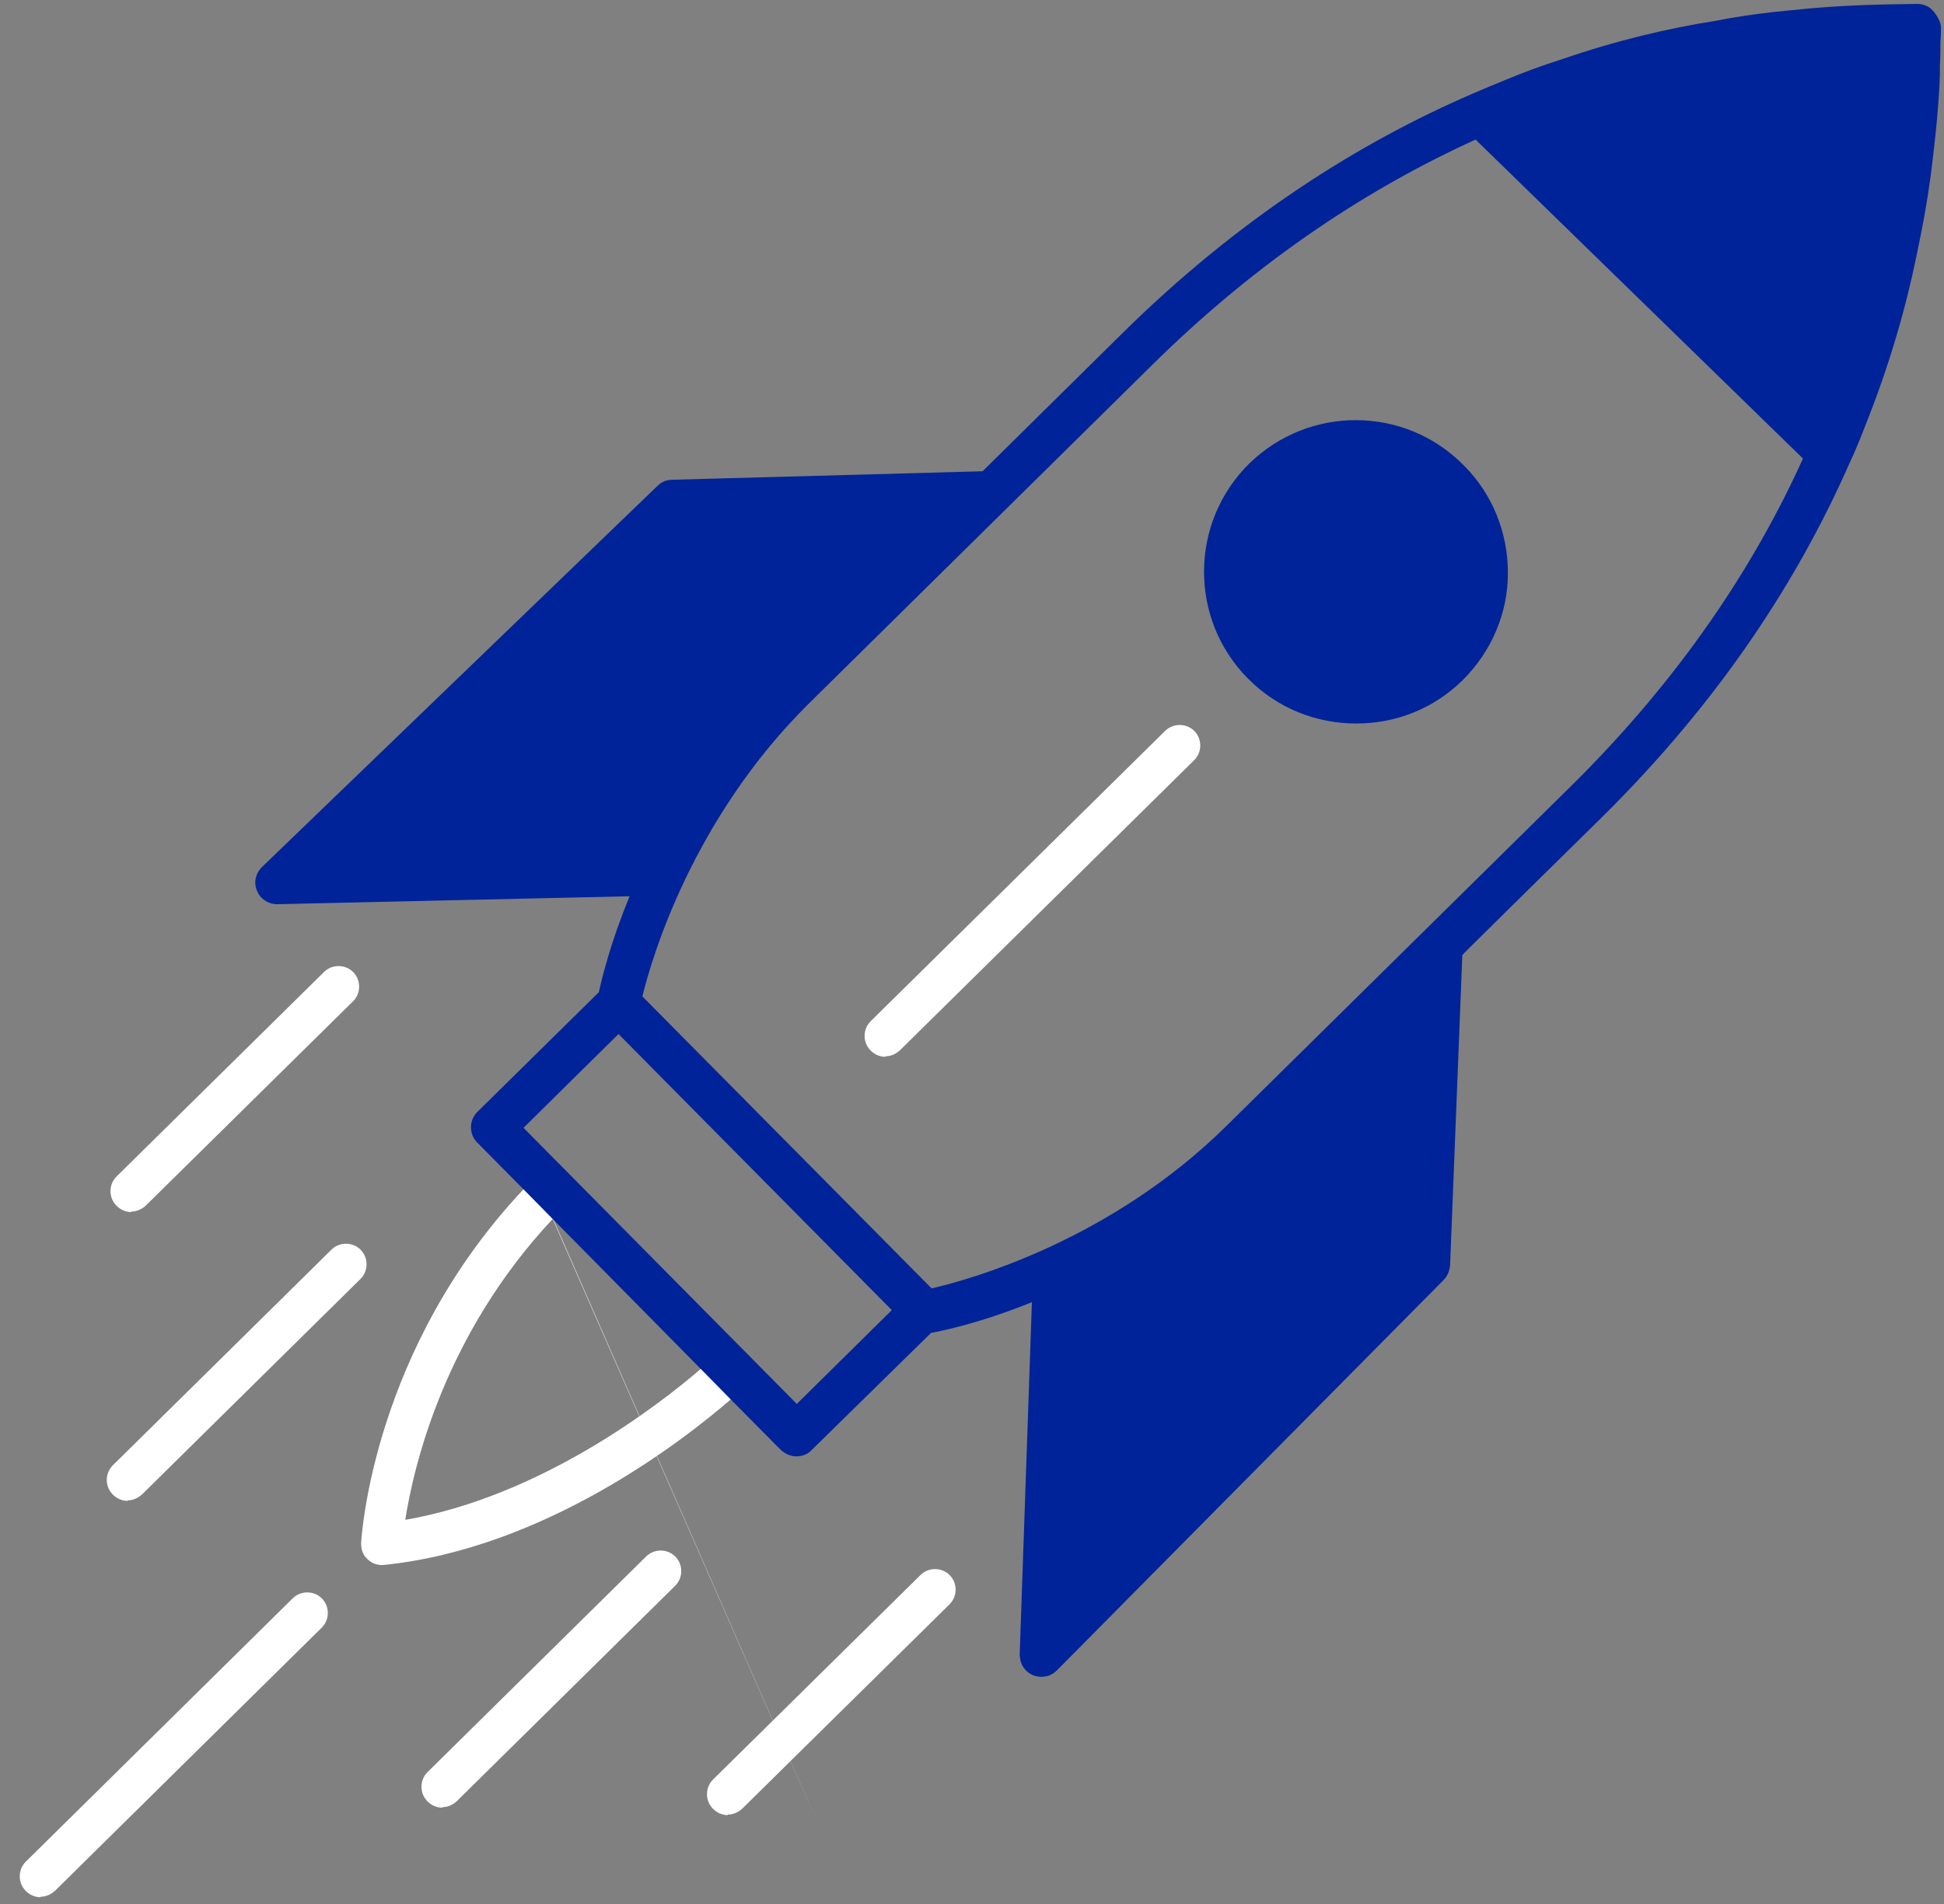 <?xml version="1.0" encoding="UTF-8" standalone="no"?>
<svg xmlns="http://www.w3.org/2000/svg" xmlns:xlink="http://www.w3.org/1999/xlink" xmlns:serif="http://www.serif.com/" width="100%" height="100%" viewBox="0 0 98 96" version="1.1" xml:space="preserve" style="fill-rule:evenodd;clip-rule:evenodd;stroke-linejoin:round;stroke-miterlimit:2;">
    <rect x="0" y="0" width="98" height="96" fill="#808080" stroke="none"/>
    <g transform="matrix(1,0,0,1,-11077,-1807)">
        <g transform="matrix(1.125,0,0,8.76,10066.4,44.727)">
            <g id="PICTO-29---Bicolor-BLEU" serif:id="PICTO 29 - Bicolor BLEU" transform="matrix(2.378,0,0,0.305,942.244,206.644)">
                <g transform="matrix(1,0,0,1,-18.1,-17.865)">
                    <clipPath id="_clip1">
                        <rect x="0" y="0" width="36.2" height="35.73"></rect>
                    </clipPath>
                    <g clip-path="url(#_clip1)">
                        <path d="M13.7,25.5L10.32,22.08C10.25,22.01 10.15,21.97 10.05,21.97C9.94,21.98 9.85,22.01 9.77,22.08C9.67,22.18 9.58,22.27 9.49,22.37C6.66,25.38 6.44,28.89 6.43,29.05C6.43,29.16 6.46,29.27 6.55,29.35C6.62,29.42 6.72,29.46 6.81,29.46L6.85,29.46C9.9,29.15 12.51,27.1 13.39,26.34C13.57,26.19 13.68,26.09 13.7,26.07C13.77,25.99 13.81,25.9 13.82,25.79C13.82,25.69 13.78,25.59 13.7,25.51L13.7,25.5ZM7.26,28.62C7.42,27.59 8,25.11 10.04,22.93C16.733,38.217 16.733,38.21 10.04,22.91L12.85,25.76L12.83,25.76C12.03,26.45 9.81,28.17 7.25,28.61L7.26,28.62Z" style="fill:white;fill-rule:nonzero;"></path>
                        <path d="M16.31,19.87C16.21,19.87 16.11,19.83 16.03,19.75C15.88,19.6 15.88,19.35 16.03,19.2L21.58,13.72C21.73,13.57 21.98,13.57 22.13,13.72C22.28,13.87 22.28,14.12 22.13,14.27L16.58,19.75C16.5,19.82 16.41,19.86 16.31,19.86L16.31,19.87Z" style="fill:white;fill-rule:nonzero;"></path>
                        <path d="M2.1,22.8C2,22.8 1.9,22.76 1.82,22.68C1.67,22.53 1.67,22.28 1.82,22.13L5.73,18.27C5.88,18.12 6.13,18.12 6.28,18.27C6.43,18.42 6.43,18.67 6.28,18.82L2.37,22.68C2.29,22.75 2.2,22.79 2.1,22.79L2.1,22.8Z" style="fill:white;fill-rule:nonzero;"></path>
                        <path d="M13.34,34.18C13.24,34.18 13.14,34.14 13.06,34.06C12.91,33.91 12.91,33.66 13.06,33.51L16.97,29.65C17.12,29.5 17.37,29.5 17.52,29.65C17.67,29.8 17.67,30.05 17.52,30.2L13.61,34.06C13.53,34.13 13.44,34.17 13.34,34.17L13.34,34.18Z" style="fill:white;fill-rule:nonzero;"></path>
                        <path d="M2.03,28.25C1.93,28.25 1.83,28.21 1.75,28.13C1.6,27.98 1.6,27.73 1.75,27.58L5.87,23.51C6.02,23.36 6.27,23.36 6.42,23.51C6.57,23.66 6.57,23.91 6.42,24.06L2.3,28.13C2.22,28.2 2.13,28.24 2.03,28.24L2.03,28.25Z" style="fill:white;fill-rule:nonzero;"></path>
                        <path d="M0.39,35.73C0.29,35.73 0.19,35.69 0.11,35.61C-0.04,35.46 -0.04,35.21 0.11,35.06L5.14,30.09C5.29,29.94 5.54,29.94 5.69,30.09C5.84,30.24 5.84,30.49 5.69,30.64L0.66,35.61C0.58,35.68 0.49,35.72 0.39,35.72L0.39,35.73Z" style="fill:white;fill-rule:nonzero;"></path>
                        <path d="M7.96,34.04C7.86,34.04 7.76,34 7.68,33.92C7.53,33.77 7.53,33.52 7.68,33.37L11.8,29.3C11.95,29.15 12.2,29.15 12.35,29.3C12.5,29.45 12.5,29.7 12.35,29.85L8.23,33.92C8.15,33.99 8.06,34.03 7.96,34.03L7.96,34.04Z" style="fill:white;fill-rule:nonzero;"></path>
                        <path d="M36.04,0.12C35.97,0.04 35.86,0 35.75,0C35.21,0.01 34.39,0.01 33.37,0.12C32.93,0.16 32.46,0.22 31.95,0.32C31.06,0.46 30.08,0.69 29.04,1.05C28.69,1.16 28.34,1.29 27.98,1.44C27.78,1.52 27.57,1.61 27.36,1.7C25.26,2.61 22.98,4.03 20.75,6.24L18.14,8.82L18.13,8.82L12.29,8.98C12.19,8.98 12.09,9.02 12.02,9.09L4.56,16.29C4.44,16.41 4.4,16.59 4.47,16.74C4.53,16.89 4.68,16.99 4.85,16.99L11.49,16.84C11.13,17.71 10.97,18.38 10.91,18.65L8.62,20.91C8.46,21.07 8.46,21.33 8.62,21.49L9.49,22.37L10.04,22.93L12.84,25.77L13.39,26.33L14.34,27.29C14.42,27.36 14.52,27.41 14.63,27.41C14.74,27.41 14.85,27.37 14.92,27.29L17.17,25.08C17.39,25.04 18.11,24.89 19.07,24.5L18.84,31.15C18.84,31.32 18.93,31.47 19.09,31.54C19.14,31.56 19.2,31.57 19.25,31.57C19.36,31.57 19.46,31.53 19.54,31.45L26.83,24.08C26.9,24.01 26.94,23.91 26.95,23.81L27.18,17.97L27.18,17.95C27.18,17.94 29.79,15.37 29.79,15.37C32.08,13.11 33.54,10.8 34.48,8.66C34.59,8.43 34.68,8.2 34.77,7.97C35.23,6.82 35.54,5.73 35.74,4.75C35.85,4.23 35.94,3.74 36,3.29C36.04,2.99 36.07,2.71 36.1,2.44C36.14,2.04 36.17,1.67 36.18,1.35L36.18,1.17C36.19,1 36.19,0.85 36.19,0.71C36.2,0.62 36.2,0.53 36.2,0.45C36.2,0.34 36.12,0.2 36.04,0.12ZM14.64,26.42L9.49,21.21L11.28,19.44L16.43,24.65L14.64,26.42ZM29.2,14.79L22.74,21.17C20.56,23.33 17.92,24.07 17.18,24.24L11.73,18.73C11.91,17.99 12.68,15.37 14.87,13.2L21.33,6.82C23.38,4.79 25.48,3.45 27.43,2.56L33.6,8.58C32.7,10.57 31.32,12.7 29.2,14.79Z" style="fill:rgb(0,35,153);fill-rule:nonzero;"></path>
                        <g>
                            <circle cx="25.17" cy="10.72" r="2.45" style="fill:rgb(0,35,153);"></circle>
                            <path d="M27.21,8.71C26.1,7.58 24.29,7.57 23.16,8.68C22.04,9.79 22.03,11.61 23.14,12.73C23.7,13.3 24.44,13.58 25.18,13.58C25.92,13.58 26.63,13.31 27.19,12.76C27.73,12.22 28.04,11.5 28.04,10.74C28.04,9.98 27.75,9.25 27.21,8.71ZM23.72,12.16C22.93,11.35 22.94,10.06 23.74,9.27C24.14,8.87 24.66,8.68 25.18,8.68C25.7,8.68 26.23,8.88 26.63,9.28C27.01,9.67 27.22,10.19 27.22,10.73C27.21,11.28 27,11.79 26.61,12.17C25.81,12.96 24.51,12.96 23.72,12.16Z" style="fill:rgb(0,35,153);fill-rule:nonzero;"></path>
                        </g>
                    </g>
                </g>
            </g>
        </g>
    </g>
</svg>
